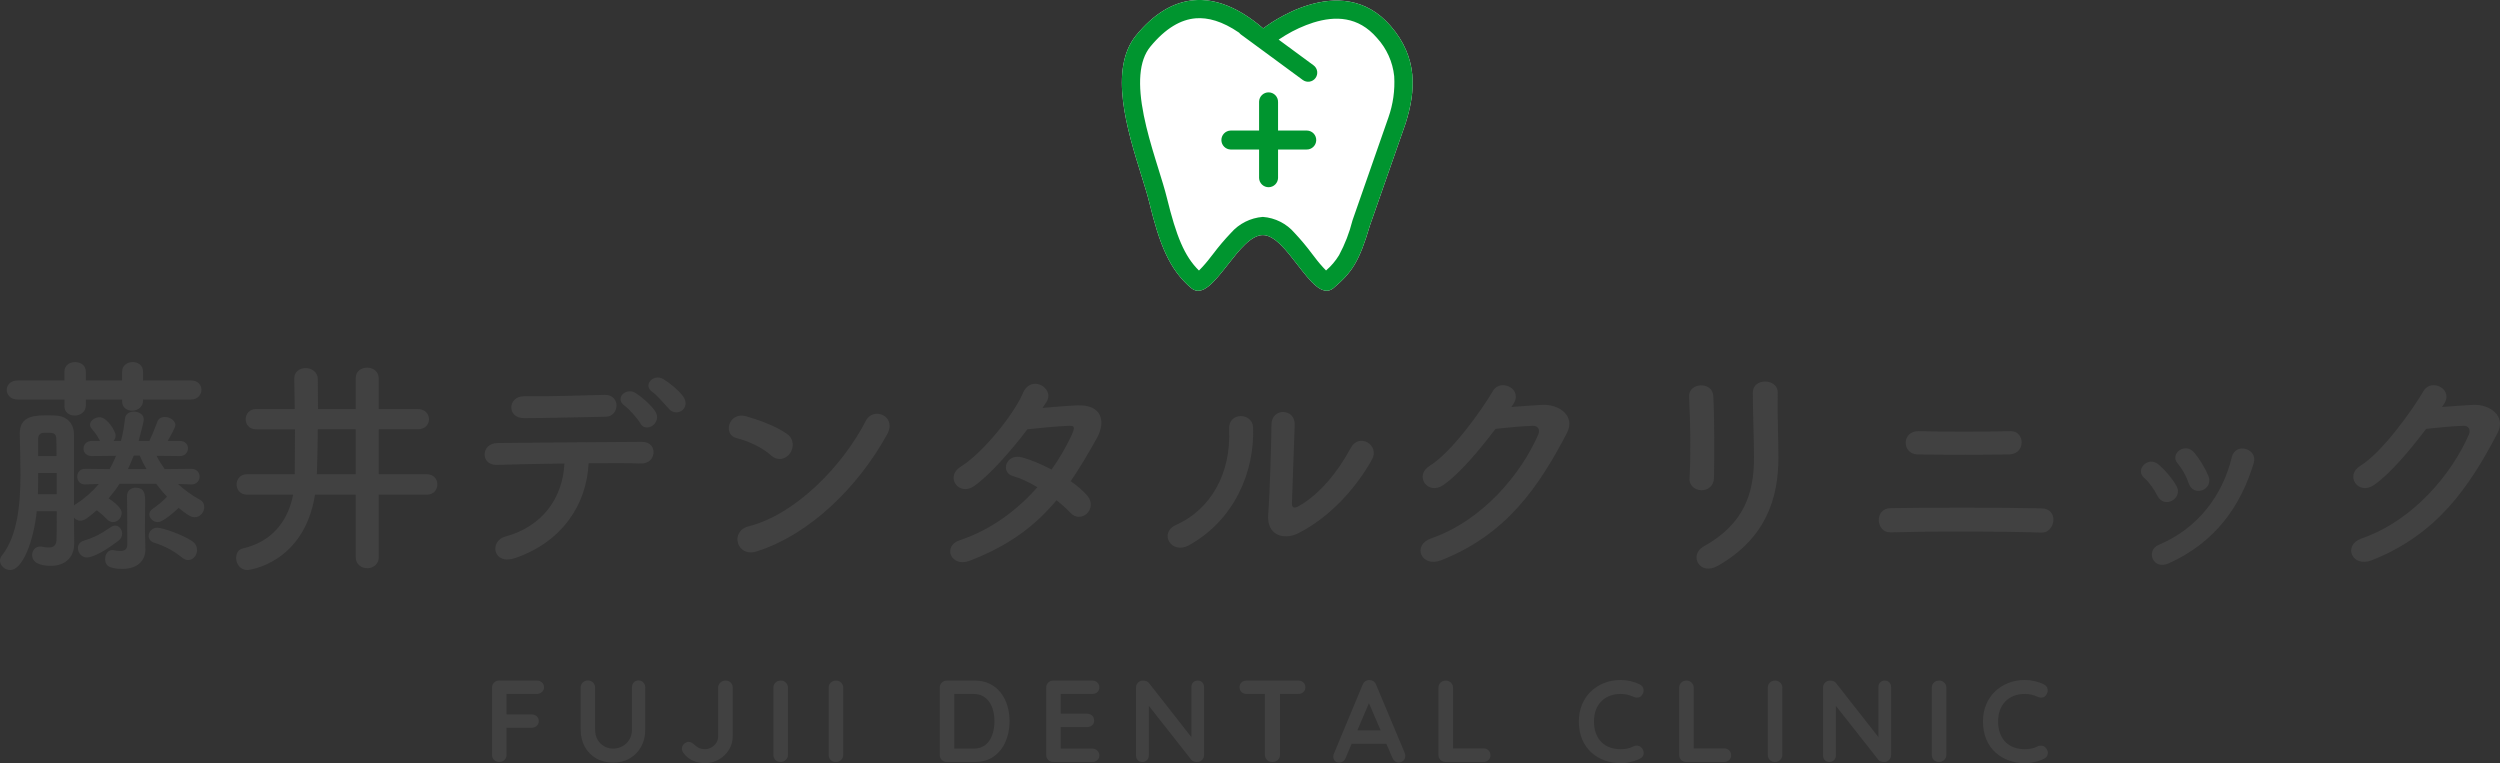 <?xml version="1.0" encoding="UTF-8"?>
<svg id="_レイヤー_1" data-name="レイヤー 1" xmlns="http://www.w3.org/2000/svg" version="1.1" viewBox="0 0 380 116">
  <rect x="0" y="0" width="380" height="116" fill="#333333" stroke="none"/>
  <defs>
    <style>
      .cls-1, .cls-2 {
        fill: #00952f;
      }

      .cls-1, .cls-2, .cls-3, .cls-4 {
        stroke-width: 0px;
      }

      .cls-1, .cls-4 {
        fill-rule: evenodd;
      }

      .cls-3 {
        fill: #414141;
      }

      .cls-4 {
        fill: #fff;
      }
    </style>
  </defs>
  <g>
    <path class="cls-3" d="M30.338,75.932c-1.238-.672-2.334-1.485-3.289-2.37l2.016.071h.035c.813,0,1.238-.602,1.238-1.202,0-.566-.425-1.167-1.238-1.167h-.035l-4.031.036c-.459-.636-.884-1.309-1.237-2.016l3.536.036h.035c.779,0,1.203-.602,1.203-1.167s-.389-1.132-1.237-1.132h-1.839c.495-.848,1.167-2.121,1.167-2.404,0-.707-.849-1.237-1.627-1.237-.495,0-.919.212-1.096.672-.531,1.414-.85,2.157-1.237,2.97h-1.627c.636-2.369.777-3.005.777-3.289,0-.742-.777-1.167-1.485-1.167-.672,0-1.308.318-1.379,1.131-.107,1.096-.318,2.229-.602,3.324h-1.131c.212-.247.318-.531.318-.813,0-.707-1.308-2.793-2.439-2.793-.672,0-1.451.495-1.451,1.131,0,.177.071.389.213.566.282.353.742.813,1.272,1.838l.035.071h-1.237c-.849,0-1.273.566-1.273,1.167,0,.565.424,1.131,1.238,1.131h.035l3.677-.036c-.282.672-.601,1.38-.99,2.016l-3.713-.036h-.035c-.778,0-1.167.602-1.167,1.167,0,.601.389,1.202,1.167,1.202h.035l2.086-.071c-.954,1.132-2.086,2.157-3.466,3.041-.106.071-.247.142-.318.247v-10.785c0-1.661-1.026-2.794-2.723-2.899-.495-.035-.99-.035-1.555-.035-2.405,0-3.961.46-3.961,2.794v.106c.036,1.839.106,3.89.106,5.976,0,4.597-.424,9.406-2.829,12.447-.211.247-.282.495-.282.778,0,.742.742,1.414,1.556,1.414,1.838,0,3.536-4.243,4.031-8.946h3.04c0,1.803,0,3.394-.035,4.349-.035.92-.53,1.167-1.167,1.167-.318,0-.637-.036-.99-.107-.106-.036-.212-.036-.318-.036-.777,0-1.237.637-1.237,1.273,0,1.203,1.237,1.663,2.829,1.663,2.157,0,3.572-1.238,3.572-3.395v-.071c0-.919-.036-2.652-.036-3.854.247.283.602.46.99.46.53,0,1.06-.354,2.475-1.591.46.354,1.026.813,1.521,1.344.283.318.637.459.955.459.672,0,1.309-.636,1.309-1.379,0-.354-.141-.99-1.98-2.228.602-.707,1.167-1.45,1.662-2.228h5.551c.495.672,1.061,1.344,1.661,1.98-.706.743-1.52,1.379-2.227,1.875-.319.212-.459.53-.459.813,0,.566.565,1.167,1.272,1.167.177,0,.849,0,3.183-2.156,1.272,1.025,1.838,1.414,2.44,1.414.849,0,1.45-.778,1.45-1.556,0-.424-.212-.883-.707-1.131ZM5.798,66.703c0-.53.284-.884.813-.919h1.061c.672.035.885.389.885.919.035.743.035,1.627.035,2.617h-2.794v-2.617ZM8.627,75.119h-2.864c.035-1.061.035-2.156.035-3.218h2.829v3.218ZM19.447,71.3c.319-.672.602-1.343.885-2.051h.919c.247.637.601,1.344,1.026,2.051h-2.829Z"/>
    <path class="cls-3" d="M2.687,60.727h7.108v1.025c0,.955.777,1.415,1.556,1.415.848,0,1.696-.53,1.696-1.556v-.884h5.516v.283c0,.955.743,1.414,1.521,1.414.813,0,1.661-.53,1.661-1.555v-.142h7.284c1.026,0,1.591-.743,1.591-1.485,0-.707-.531-1.414-1.591-1.414h-7.284v-1.344c0-.955-.778-1.45-1.591-1.45-.779,0-1.592.495-1.592,1.45v1.344h-5.516v-1.344c0-.955-.812-1.45-1.626-1.45s-1.626.495-1.626,1.45v1.344H2.687c-1.096,0-1.662.707-1.662,1.45,0,.707.566,1.45,1.662,1.45Z"/>
    <path class="cls-3" d="M18.563,81.094c0-.636-.459-1.202-1.06-1.202-.212,0-.425.071-.636.212-1.521,1.025-2.264,1.485-4.244,2.122-.53.177-.777.636-.777,1.096,0,.672.53,1.415,1.343,1.415.531,0,1.945-.354,4.809-2.546.425-.318.565-.707.565-1.096Z"/>
    <path class="cls-3" d="M29.171,82.226c-1.379-.92-4.42-2.016-5.269-2.016-.777,0-1.309.636-1.309,1.238,0,.424.247.883.885,1.061,1.485.46,2.865,1.167,4.173,2.228.318.283.672.388.955.388.778,0,1.344-.742,1.344-1.521,0-.495-.213-.99-.779-1.379Z"/>
    <path class="cls-3" d="M22.064,76.392c0-1.132,0-2.263-1.45-2.263-.672,0-1.308.424-1.308,1.273v.036c.035,1.096.035,3.819.035,5.728v1.732c-.035.672-.495.849-1.061.849-.318,0-.672-.035-.955-.106-.106-.036-.177-.036-.248-.036-.672,0-1.096.672-1.096,1.344,0,.849.353,1.521,2.617,1.521,2.51,0,3.5-1.45,3.5-2.935v-.071c0-.92-.07-2.263-.07-3.006,0-.495.035-2.581.035-4.067Z"/>
    <path class="cls-3" d="M64.853,72.078h-7.284v-6.825h5.941c1.131,0,1.697-.778,1.697-1.521,0-.778-.566-1.556-1.697-1.556h-5.941v-4.667c0-1.061-.884-1.627-1.768-1.627s-1.733.531-1.733,1.627v4.667h-5.728c0-1.626-.036-3.253-.036-4.596-.036-1.061-.955-1.627-1.838-1.627s-1.733.531-1.733,1.556v.071c.035,1.414.035,2.97.07,4.596h-5.87c-1.061,0-1.591.778-1.591,1.556,0,.742.53,1.521,1.591,1.521h5.906c0,2.653-.036,5.163-.036,6.825h-7.213c-1.096,0-1.627.778-1.627,1.556s.531,1.556,1.627,1.556h6.966c-.636,3.359-2.687,7.037-7.637,8.168-.708.142-1.026.778-1.026,1.45,0,.884.602,1.839,1.732,1.839.177,0,8.594-.99,10.255-11.456h6.188v9.512c0,1.096.884,1.662,1.768,1.662.849,0,1.733-.565,1.733-1.662v-9.512h7.284c1.096,0,1.627-.778,1.627-1.556s-.531-1.556-1.627-1.556ZM54.069,72.078h-5.906c.071-1.556.106-4.102.142-6.825h5.764v6.825Z"/>
    <path class="cls-3" d="M103.895,60.339c-.637-.955-2.228-2.228-3.077-2.723-1.521-.884-3.219.955-1.591,2.016.637.424,1.875,1.909,2.475,2.545,1.237,1.309,3.289-.141,2.193-1.838Z"/>
    <path class="cls-3" d="M96.61,59.737c-1.485-.919-3.252.814-1.661,1.945.637.425,2.016,2.016,2.369,2.653.848,1.591,3.36-.036,2.299-1.768-.602-.99-2.157-2.299-3.006-2.829Z"/>
    <path class="cls-3" d="M97.6,67.163c-5.764.036-16.901.106-21.922.177-1.379,0-2.016.884-2.016,1.733s.636,1.627,1.839,1.591c2.475-.071,6.364-.177,10.29-.212-.247,5.269-3.36,9.582-8.981,11.102-2.476.672-1.91,4.456,1.555,3.253,7.002-2.44,10.786-7.991,11.103-14.391,3.111-.036,6.011-.036,7.921.035,1.237.035,1.874-.742,1.945-1.591.07-.849-.495-1.697-1.734-1.697Z"/>
    <path class="cls-3" d="M79.638,63.556c3.784,0,7.532-.141,12.412-.212,1.061,0,1.661-.849,1.661-1.697,0-.813-.566-1.662-1.803-1.627-4.632.106-7.779.247-12.234.212-2.51-.035-2.687,3.324-.035,3.324Z"/>
    <path class="cls-3" d="M131.621,63.945c-3.572,6.931-10.714,14.251-17.821,16.054-2.935.742-1.803,4.773,1.202,3.818,8.133-2.581,15.453-9.83,19.837-17.786,1.556-2.794-2.086-4.279-3.218-2.086Z"/>
    <path class="cls-3" d="M120.094,68.896c.566-.813.637-2.157-.46-2.935-1.696-1.202-4.349-2.157-6.222-2.687-2.688-.742-3.573,2.829-1.451,3.324,1.662.389,3.926,1.414,5.234,2.616,1.096.991,2.333.496,2.899-.318Z"/>
    <path class="cls-3" d="M163.839,61.612c-1.698.07-3.643.247-5.375.388.247-.353.46-.672.636-.954,1.237-2.051-2.404-4.243-3.642-1.238-1.273,3.041-6.011,9.017-9.442,11.139-2.404,1.485-.319,4.561,2.051,2.935,2.37-1.661,5.623-5.375,8.098-8.628,1.202-.141,4.844-.495,6.259-.531.92-.035,1.061.142.388,1.591-.777,1.627-1.767,3.36-2.97,5.057-1.556-.814-3.147-1.485-4.455-1.839-2.475-.707-3.394,2.299-1.414,2.829,1.132.318,2.44.919,3.713,1.697-3.006,3.395-6.93,6.436-11.81,8.062-2.687.884-1.308,4.208,1.521,3.112,6.082-2.334,10.042-5.411,13.189-9.194.849.672,1.592,1.344,2.122,1.91.814.884,1.875.707,2.511.106.636-.601.883-1.733.071-2.687-.636-.778-1.556-1.521-2.546-2.227,1.379-2.016,2.687-4.208,3.996-6.577,1.379-2.511.742-5.057-2.899-4.95Z"/>
    <path class="cls-3" d="M197.328,81.059c4.809-2.44,8.769-6.824,11.209-11.209,1.237-2.192-1.945-4.138-3.218-1.768-2.051,3.819-4.845,7.107-7.886,8.84-.672.389-1.096.318-1.06-.46.036-1.203.389-10.537.424-11.917.036-2.546-3.536-2.581-3.536,0,0,2.087-.247,10.502-.495,13.685-.247,3.041,2.263,3.96,4.562,2.828Z"/>
    <path class="cls-3" d="M190.469,64.97c-.071-2.263-3.784-2.44-3.643.283.318,6.754-2.829,12.2-8.062,14.533-2.687,1.203-.742,4.597,1.98,3.077,6.931-3.854,9.972-11.209,9.725-17.892Z"/>
    <path class="cls-3" d="M234.39,61.541c-1.414.071-3.147.212-4.667.318l.247-.354c1.661-2.369-1.875-4.067-3.041-2.086-1.627,2.794-6.224,9.3-9.618,11.386-2.404,1.485-.319,4.526,2.051,2.935,2.44-1.662,5.552-5.374,7.957-8.556,1.591-.177,4.172-.425,5.657-.461.849-.035,1.131.637.849,1.309-2.617,6.011-8.452,13.083-16.301,15.806-2.935,1.026-1.486,4.491,1.52,3.324,9.937-3.925,14.816-11.103,19.13-19.342,1.308-2.51-1.06-4.42-3.784-4.279Z"/>
    <path class="cls-3" d="M270.213,59.666c.036-2.157-3.784-2.298-3.784,0,0,2.794.177,7.179.177,9.937,0,5.268-1.415,10.007-7.674,13.472-2.227,1.238-.672,4.562,2.228,2.9,7.32-4.208,9.159-10.325,9.159-16.407,0-2.935-.177-6.895-.107-9.901Z"/>
    <path class="cls-3" d="M256.812,72.715c-.07,1.167.92,1.803,1.84,1.803s1.838-.636,1.874-1.838c.07-3.289.07-9.335-.107-12.518-.141-2.227-3.784-2.05-3.677.142.177,3.36.283,8.91.07,12.412Z"/>
    <path class="cls-3" d="M291.47,69.072c3.677.071,10.219.071,13.931,0,2.581-.071,2.404-3.607.177-3.536-4.208.106-10.042.106-13.897,0-2.686-.071-2.616,3.5-.211,3.536Z"/>
    <path class="cls-3" d="M310.351,77.275c-5.976-.141-17.114-.141-22.983-.035-2.51.035-2.263,3.748,0,3.677,6.33-.177,16.195-.177,22.949.035,2.086.071,2.687-3.607.035-3.678Z"/>
    <path class="cls-3" d="M330.794,73.81c-.672-1.167-1.662-2.299-2.617-3.147-1.662-1.485-3.713.742-2.263,1.98.778.672,1.521,1.732,2.016,2.722,1.061,2.087,3.996.354,2.865-1.556Z"/>
    <path class="cls-3" d="M339.244,69.461c-1.414,5.906-5.233,10.891-11.139,13.366-.99.425-1.202,1.38-.884,2.122.354.778,1.237,1.202,2.44.672,6.967-3.147,10.891-8.557,12.907-15.24.672-2.157-2.758-3.218-3.324-.92Z"/>
    <path class="cls-3" d="M332.668,73.422c.743,2.263,3.854.99,3.005-1.096-.53-1.237-1.308-2.51-2.121-3.5-1.45-1.733-3.819.212-2.546,1.627.672.777,1.308,1.909,1.662,2.97Z"/>
    <path class="cls-3" d="M375.846,61.541c-1.414.071-3.147.212-4.667.318l.247-.354c1.662-2.369-1.875-4.067-3.041-2.086-1.627,2.794-6.224,9.3-9.618,11.386-2.404,1.485-.318,4.526,2.051,2.935,2.44-1.662,5.552-5.374,7.956-8.556,1.591-.177,4.172-.425,5.657-.461.849-.035,1.131.637.849,1.309-2.617,6.011-8.452,13.083-16.301,15.806-2.935,1.026-1.486,4.491,1.52,3.324,9.937-3.925,14.816-11.103,19.13-19.342,1.309-2.51-1.06-4.42-3.784-4.279Z"/>
    <path class="cls-3" d="M81.612,103.446h-5.746c-.307,0-.564.103-.769.309-.207.206-.31.463-.31.769v10.22c0,.306.103.563.31.768.205.207.474.31.804.31.294,0,.551-.103.769-.31.218-.205.327-.462.327-.768v-4.12h3.819c.307,0,.563-.1.769-.3s.309-.431.309-.69c0-.307-.103-.557-.309-.752-.206-.194-.462-.292-.769-.292h-3.819v-3.112h4.615c.306,0,.562-.1.769-.3.205-.201.309-.43.309-.69,0-.306-.104-.557-.309-.751-.207-.195-.463-.292-.769-.292Z"/>
    <path class="cls-3" d="M97.048,103.428c-.306,0-.548.104-.724.31-.177.206-.266.462-.266.769v6.401c0,.589-.135,1.099-.407,1.529-.271.431-.625.764-1.061,1-.435.236-.907.353-1.414.353-.472,0-.917-.117-1.335-.353-.418-.236-.754-.569-1.007-1-.253-.43-.38-.94-.38-1.529v-6.401c0-.307-.109-.563-.328-.769-.218-.206-.462-.31-.733-.31-.33,0-.602.104-.814.31-.213.206-.318.462-.318.769v6.401c0,.979.209,1.845.627,2.599.418.755.996,1.344,1.733,1.769.737.424,1.589.636,2.556.636s1.815-.212,2.546-.636c.731-.425,1.306-1.014,1.725-1.769.418-.754.627-1.62.627-2.599v-6.401c0-.307-.095-.563-.284-.769-.188-.206-.435-.31-.742-.31Z"/>
    <path class="cls-3" d="M110.275,103.446c-.295,0-.554.103-.778.309-.224.206-.337.463-.337.769v7.426c0,.342-.094.661-.282.955-.189.294-.437.531-.743.707-.307.177-.637.265-.99.265-.295,0-.558-.044-.788-.132-.229-.088-.463-.239-.698-.451-.141-.141-.298-.265-.469-.371-.171-.106-.344-.159-.521-.159-.224,0-.451.101-.681.301-.229.201-.344.448-.344.743,0,.201.071.407.212.619.366.507.838.896,1.415,1.167.578.271,1.202.407,1.875.407.789,0,1.502-.188,2.139-.566.636-.377,1.143-.872,1.52-1.485.378-.613.566-1.279.566-1.998v-7.426c0-.306-.1-.563-.3-.769-.201-.206-.465-.309-.795-.309Z"/>
    <path class="cls-3" d="M118.691,103.446c-.33,0-.602.103-.814.309-.212.206-.318.463-.318.769v10.22c0,.306.1.563.299.768.201.207.466.31.796.31.294,0,.555-.103.778-.31.224-.205.337-.462.337-.768v-10.22c0-.306-.109-.563-.328-.769-.218-.206-.468-.309-.751-.309Z"/>
    <path class="cls-3" d="M127.09,103.446c-.33,0-.601.103-.813.309-.212.206-.318.463-.318.769v10.22c0,.306.1.563.301.768.2.207.465.31.795.31.294,0,.553-.103.778-.31.224-.205.336-.462.336-.768v-10.22c0-.306-.109-.563-.326-.769-.219-.206-.469-.309-.752-.309Z"/>
    <path class="cls-3" d="M152.083,105.259c-.455-.572-1.011-1.017-1.671-1.335-.66-.318-1.415-.477-2.264-.477h-4.225c-.307,0-.564.103-.769.309-.207.206-.31.463-.31.769v10.22c0,.306.103.563.31.768.205.207.462.31.769.31h4.225c1.143,0,2.108-.277,2.891-.831.784-.555,1.381-1.3,1.795-2.237.412-.937.619-1.977.619-3.121,0-.849-.115-1.647-.345-2.396-.229-.748-.572-1.408-1.025-1.98ZM150.828,111.695c-.218.631-.563,1.138-1.035,1.521-.471.384-1.078.575-1.821.575h-2.917v-8.311h2.917c.554,0,1.032.112,1.432.336.401.224.731.529.991.911.259.383.451.825.574,1.326.125.502.186,1.028.186,1.583,0,.742-.109,1.429-.327,2.06Z"/>
    <path class="cls-3" d="M166.025,105.479c.306,0,.563-.091.769-.273.206-.183.31-.422.31-.717,0-.306-.104-.557-.31-.751-.206-.195-.463-.292-.769-.292h-5.924c-.307,0-.562.103-.769.309-.205.206-.309.463-.309.769v10.22c0,.306.104.563.309.768.207.207.462.31.769.31h5.924c.306,0,.563-.094.769-.283.206-.188.31-.43.31-.725,0-.271-.104-.509-.31-.716-.206-.206-.463-.31-.769-.31h-4.792v-3.271h3.997c.306,0,.562-.091.769-.273.205-.183.309-.421.309-.717,0-.306-.104-.556-.309-.751-.207-.195-.463-.292-.769-.292h-3.997v-3.007h4.792Z"/>
    <path class="cls-3" d="M182.063,103.446c-.295,0-.531.094-.707.283-.177.188-.266.424-.266.707v7.609l-6.436-8.21c-.082-.13-.213-.226-.389-.292-.177-.064-.347-.097-.512-.097-.307,0-.563.103-.769.309s-.309.463-.309.769v10.309c0,.283.088.519.265.707.177.189.407.283.689.283.295,0,.533-.094.717-.283.183-.188.274-.424.274-.707v-7.55l6.49,8.24c.082.094.203.168.363.221.158.053.315.08.468.08.306,0,.562-.103.769-.31.205-.205.309-.462.309-.768v-10.309c0-.283-.088-.519-.265-.707-.177-.189-.407-.283-.69-.283Z"/>
    <path class="cls-3" d="M197.34,103.446h-7.851c-.307,0-.563.091-.769.273-.206.183-.309.428-.309.734s.103.554.309.742c.206.189.462.283.769.283h2.776v9.266c0,.306.106.563.318.768.211.207.483.31.813.31.342,0,.622-.103.839-.31.218-.205.327-.462.327-.768v-9.266h2.776c.306,0,.562-.091.769-.273.205-.183.309-.428.309-.734s-.104-.554-.309-.742c-.207-.189-.463-.283-.769-.283Z"/>
    <path class="cls-3" d="M209.169,104.082c-.083-.224-.216-.398-.398-.522-.182-.124-.38-.185-.593-.185-.224-.024-.433.03-.627.159-.194.13-.339.312-.434.548l-4.402,10.574c-.036.118-.053.23-.053.337,0,.259.077.477.23.654.153.177.388.265.706.265.201,0,.387-.061.558-.185.171-.124.297-.298.38-.522l.917-2.157h5.273l.918,2.139c.094.224.226.401.397.531.171.13.363.195.575.195.248,0,.475-.094.68-.283.207-.188.31-.442.31-.76,0-.13-.03-.271-.088-.425l-4.35-10.362ZM206.319,111.013l1.759-4.138,1.776,4.138h-3.535Z"/>
    <path class="cls-3" d="M225.471,113.754h-4.614v-9.229c0-.306-.109-.563-.327-.769-.218-.206-.469-.309-.751-.309-.33,0-.602.103-.814.309-.213.206-.318.463-.318.769v10.22c0,.306.104.563.309.768.207.207.462.31.769.31h5.746c.307,0,.564-.097.769-.292.207-.195.31-.439.31-.734,0-.306-.103-.557-.31-.751-.205-.195-.462-.293-.769-.293Z"/>
    <path class="cls-3" d="M248.962,113.348c-.242-.036-.487.006-.735.124-.294.153-.601.259-.919.318-.318.059-.637.088-.954.088-.578,0-1.114-.085-1.609-.256-.495-.171-.927-.433-1.291-.787-.365-.354-.651-.795-.858-1.326-.206-.531-.309-1.156-.309-1.875,0-.613.09-1.173.273-1.68s.451-.946.805-1.317c.353-.371.781-.657,1.282-.858.501-.201,1.07-.301,1.707-.301.341,0,.669.036.981.107.312.071.61.171.892.3.247.118.493.165.735.142.241-.024.438-.142.592-.354.224-.271.31-.572.256-.902-.053-.33-.232-.572-.539-.725-.436-.224-.902-.394-1.397-.512-.495-.118-1.002-.177-1.521-.177-.92,0-1.768.156-2.547.469-.777.313-1.452.748-2.024,1.309-.572.56-1.014,1.223-1.326,1.989-.313.766-.468,1.604-.468,2.511,0,1.049.171,1.971.512,2.767.341.796.81,1.459,1.405,1.99.596.53,1.273.931,2.034,1.202.761.271,1.565.407,2.414.407.341,0,.678-.026,1.008-.08.33-.053.656-.13.98-.229.324-.1.64-.227.946-.381.295-.141.475-.367.539-.68.065-.313-.02-.616-.255-.91-.166-.213-.369-.337-.61-.371Z"/>
    <path class="cls-3" d="M262.055,113.754h-4.614v-9.229c0-.306-.109-.563-.327-.769-.218-.206-.469-.309-.751-.309-.33,0-.602.103-.813.309-.213.206-.319.463-.319.769v10.22c0,.306.104.563.309.768.207.207.462.31.769.31h5.746c.307,0,.564-.097.769-.292.207-.195.31-.439.31-.734,0-.306-.103-.557-.31-.751-.205-.195-.462-.293-.769-.293Z"/>
    <path class="cls-3" d="M269.835,103.446c-.33,0-.601.103-.814.309-.211.206-.318.463-.318.769v10.22c0,.306.1.563.3.768.201.207.466.31.796.31.294,0,.554-.103.777-.31.224-.205.337-.462.337-.768v-10.22c0-.306-.109-.563-.327-.769-.219-.206-.468-.309-.752-.309Z"/>
    <path class="cls-3" d="M286.493,103.446c-.295,0-.531.094-.708.283-.177.188-.265.424-.265.707v7.609l-6.437-8.21c-.083-.13-.212-.226-.389-.292-.177-.064-.348-.097-.513-.097-.307,0-.562.103-.769.309-.205.206-.309.463-.309.769v10.309c0,.283.088.519.265.707.177.189.407.283.69.283.294,0,.533-.094.717-.283.182-.188.274-.424.274-.707v-7.549l6.489,8.239c.083.094.203.168.363.221.159.053.315.08.468.08.307,0,.563-.103.769-.31.206-.205.309-.462.309-.768v-10.309c0-.283-.088-.519-.265-.707-.177-.189-.407-.283-.689-.283Z"/>
    <path class="cls-3" d="M294.767,103.446c-.33,0-.602.103-.813.309-.212.206-.318.463-.318.769v10.22c0,.306.1.563.299.768.201.207.466.31.796.31.294,0,.554-.103.778-.31.224-.205.337-.462.337-.768v-10.22c0-.306-.109-.563-.328-.769-.218-.206-.468-.309-.751-.309Z"/>
    <path class="cls-3" d="M310.389,113.348c-.242-.036-.486.006-.734.124-.295.153-.602.259-.92.318-.318.059-.636.088-.954.088-.578,0-1.115-.085-1.61-.256-.495-.171-.926-.433-1.291-.787-.365-.354-.65-.795-.858-1.326-.205-.531-.309-1.156-.309-1.875,0-.613.091-1.173.274-1.68.182-.507.451-.946.804-1.317.354-.371.781-.657,1.282-.858.502-.201,1.071-.301,1.708-.301.342,0,.668.036.98.107.313.071.61.171.893.3.247.118.492.165.734.142.242-.024.439-.142.593-.354.224-.271.309-.572.256-.902-.053-.33-.233-.572-.54-.725-.435-.224-.902-.394-1.397-.512-.495-.118-1.002-.177-1.52-.177-.92,0-1.769.156-2.547.469-.778.313-1.453.748-2.025,1.309-.572.56-1.013,1.223-1.326,1.989-.313.766-.468,1.604-.468,2.511,0,1.049.171,1.971.512,2.767.342.796.811,1.459,1.406,1.99.595.53,1.273.931,2.034,1.202.76.271,1.564.407,2.414.407.342,0,.677-.026,1.007-.08.33-.053.657-.13.981-.229.323-.1.64-.227.946-.381.294-.141.475-.367.539-.68s-.02-.616-.256-.91c-.165-.213-.368-.337-.61-.371Z"/>
  </g>
  <g id="_グループ_147" data-name="グループ 147">
    <g id="_グループ_144" data-name="グループ 144">
      <path id="_パス_292" data-name="パス 292" class="cls-4" d="M192.021,4.311c.276-.219,11.771-9.161,19.368-.35,4.17,4.837,3.817,9.855,2.27,14.769l-5.451,15.601c-1.592,5.424-2.727,7.099-5.516,9.455-1.659,1.398-3.524-1.017-5.489-3.561-1.702-2.203-3.479-4.501-5.255-4.491-1.805.006-3.612,2.308-5.336,4.51-1.991,2.538-3.879,4.948-5.543,3.547-3.361-2.831-4.836-6.736-6.376-13.012-.293-1.208-.748-2.657-1.246-4.254-2.087-6.699-4.99-16.02-.732-21.186,5.258-6.384,11.79-7.413,19.23-1.074l.076.044ZM181.755,41.5h.006-.006"/>
      <path id="_パス_293" data-name="パス 293" class="cls-1" d="M192.021,4.311c.276-.219,11.771-9.161,19.368-.35,4.17,4.837,3.817,9.855,2.27,14.769l-5.451,15.601c-1.592,5.424-2.727,7.099-5.516,9.455-1.659,1.398-3.524-1.017-5.489-3.561-1.702-2.203-3.479-4.501-5.255-4.491-1.805.006-3.612,2.308-5.336,4.51-1.991,2.538-3.879,4.948-5.543,3.547-3.361-2.831-4.836-6.736-6.376-13.012-.293-1.208-.748-2.657-1.246-4.254-2.087-6.699-4.99-16.02-.732-21.186,5.258-6.384,11.79-7.413,19.23-1.074l.076.044ZM188.349,4.971c-2.575-1.77-4.764-2.332-6.588-2.189-2.24.176-4.567,1.469-6.909,4.312-1.757,2.138-1.94,5.75-.991,10.469.453,2.245,1.112,4.524,1.776,6.685.144.466.293.934.433,1.397.504,1.615.991,3.178,1.31,4.476,1.411,5.739,2.638,8.825,4.863,11.001.651-.653,1.256-1.351,1.81-2.088.12-.152.244-.312.372-.474.83-1.1,1.722-2.152,2.673-3.15,1.233-1.419,2.975-2.295,4.848-2.441,1.872.135,3.612,1.014,4.833,2.441.939.998,1.819,2.05,2.636,3.15.127.164.25.324.369.475.543.733,1.136,1.428,1.775,2.08.777-.666,1.444-1.451,1.977-2.325.89-1.656,1.572-3.415,2.03-5.239.013-.045.027-.089.042-.133l5.432-15.56c.709-2.013,1.008-4.147.879-6.278-.227-2.17-1.146-4.21-2.622-5.818-2.851-3.308-6.355-3.357-9.664-2.333-1.489.478-2.916,1.129-4.253,1.941-.41.247-.757.473-1.025.655l5.306,3.905c.615.452.746,1.317.294,1.932-.452.615-1.317.746-1.931.294h0l-7.489-5.509c-.105-.067-.205-.141-.3-.221l-1.6-1.172c-.109-.08-.205-.175-.286-.283M181.755,41.5h.006-.006"/>
      <path id="_パス_294" data-name="パス 294" class="cls-2" d="M198.588,19.844h-4.324v-4.325c.021-.796-.608-1.458-1.404-1.479-.796-.021-1.458.608-1.479,1.404,0,.025,0,.05,0,.075v4.325h-4.324c-.796.021-1.424.683-1.404,1.479.02.767.637,1.384,1.404,1.404h4.324v4.325c.021.796.683,1.425,1.479,1.404.767-.02,1.384-.637,1.404-1.404v-4.325h4.324c.796.021,1.458-.608,1.479-1.404s-.608-1.458-1.404-1.479c-.025,0-.05,0-.075,0"/>
    </g>
  </g>
</svg>